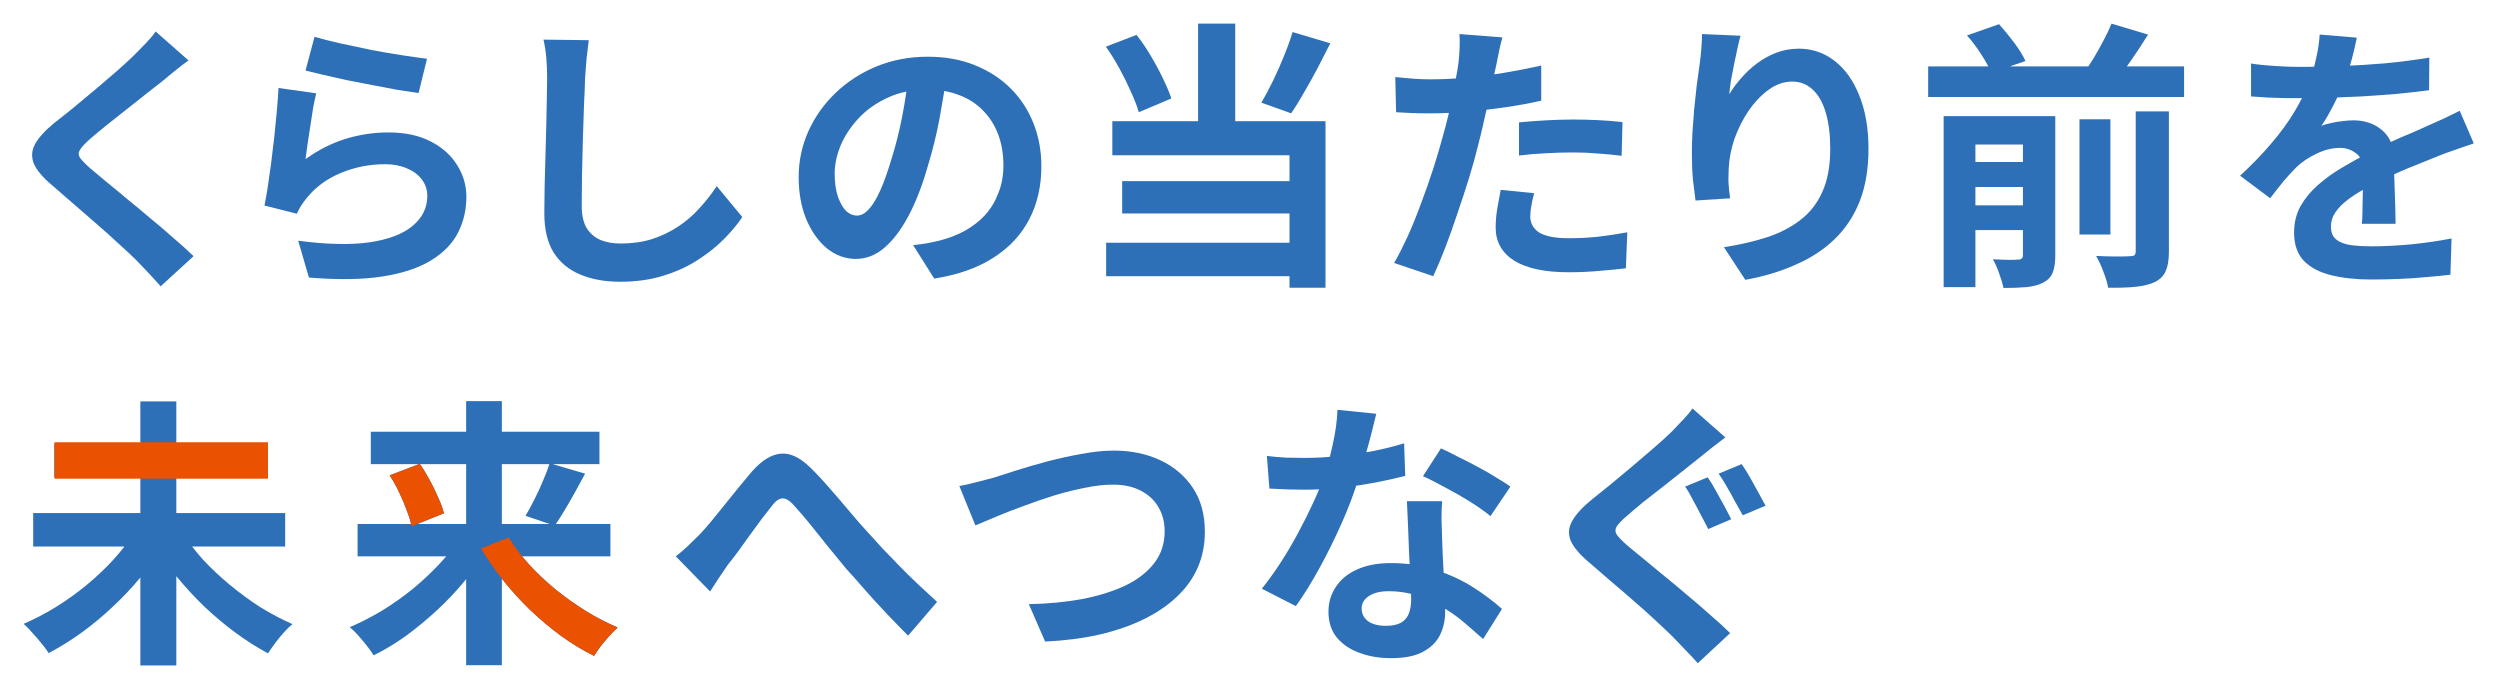 <svg width="529" height="146" viewBox="0 0 529 146" fill="none" xmlns="http://www.w3.org/2000/svg">
<g filter="url(#filter0_d_241_593)">
<path d="M358.334 98.001C358.889 98.755 359.464 99.687 360.059 100.798C360.694 101.909 361.309 103.02 361.904 104.131C362.499 105.241 362.975 106.154 363.332 106.868L358.453 108.951C358.056 108.118 357.56 107.165 356.965 106.094C356.41 104.984 355.834 103.893 355.239 102.821C354.684 101.711 354.129 100.758 353.573 99.965L358.334 98.001ZM365.534 95.204C366.05 95.918 366.625 96.831 367.26 97.942C367.895 99.053 368.51 100.163 369.105 101.274C369.7 102.345 370.196 103.258 370.592 104.012L365.772 106.035C365.296 105.202 364.761 104.25 364.165 103.178C363.61 102.107 363.015 101.036 362.38 99.965C361.785 98.894 361.21 97.981 360.655 97.228L365.534 95.204ZM362.083 89.551C361.17 90.226 360.238 90.94 359.286 91.694C358.373 92.408 357.56 93.062 356.846 93.657C355.894 94.411 354.724 95.343 353.335 96.454C351.986 97.525 350.558 98.656 349.051 99.846C347.543 100.997 346.095 102.127 344.706 103.238C343.358 104.349 342.187 105.341 341.195 106.213C340.124 107.126 339.41 107.88 339.053 108.475C338.736 109.03 338.756 109.585 339.113 110.141C339.509 110.696 340.243 111.45 341.315 112.402C342.227 113.156 343.358 114.088 344.706 115.199C346.055 116.31 347.543 117.54 349.17 118.889C350.796 120.198 352.442 121.566 354.109 122.995C355.775 124.383 357.382 125.772 358.929 127.16C360.516 128.509 361.904 129.778 363.094 130.969L356.251 137.336C355.418 136.384 354.545 135.452 353.633 134.539C352.76 133.627 351.887 132.714 351.014 131.802C350.102 130.889 348.932 129.778 347.503 128.469C346.075 127.12 344.508 125.712 342.802 124.244C341.136 122.776 339.45 121.328 337.744 119.9C336.078 118.432 334.57 117.123 333.221 115.973C331.238 114.306 329.949 112.779 329.353 111.391C328.798 110.002 328.897 108.633 329.651 107.285C330.405 105.896 331.773 104.388 333.757 102.762C334.907 101.849 336.237 100.778 337.744 99.549C339.252 98.279 340.799 96.99 342.386 95.68C343.973 94.332 345.48 93.042 346.908 91.812C348.376 90.543 349.606 89.432 350.598 88.48C351.431 87.607 352.284 86.715 353.157 85.802C354.029 84.89 354.684 84.096 355.12 83.422L362.083 89.551Z" fill="#2D70B7"/>
<path d="M265.071 93.478C266.341 93.637 267.689 93.756 269.118 93.835C270.586 93.875 271.875 93.895 272.986 93.895C275.445 93.895 277.925 93.756 280.424 93.478C282.963 93.2 285.403 92.843 287.744 92.407C290.084 91.931 292.207 91.395 294.111 90.8L294.349 97.703C292.643 98.139 290.6 98.596 288.22 99.072C285.879 99.508 283.4 99.885 280.781 100.202C278.163 100.48 275.584 100.619 273.045 100.619C271.855 100.619 270.645 100.599 269.415 100.559C268.185 100.52 266.916 100.46 265.607 100.381L265.071 93.478ZM288.22 84.552C287.982 85.544 287.664 86.833 287.268 88.42C286.871 90.007 286.415 91.673 285.899 93.418C285.423 95.164 284.907 96.89 284.352 98.596C283.479 101.452 282.328 104.487 280.9 107.7C279.472 110.914 277.925 114.048 276.259 117.103C274.592 120.157 272.906 122.875 271.2 125.255L264 121.566C265.349 119.9 266.678 118.055 267.987 116.031C269.296 114.008 270.526 111.925 271.677 109.783C272.827 107.641 273.858 105.578 274.771 103.594C275.723 101.571 276.477 99.746 277.032 98.12C277.786 96.017 278.441 93.676 278.996 91.098C279.591 88.479 279.928 86.02 280.008 83.719L288.22 84.552ZM302.145 103.059C302.065 104.328 302.026 105.598 302.026 106.867C302.065 108.097 302.105 109.367 302.145 110.676C302.184 111.588 302.224 112.759 302.264 114.187C302.343 115.575 302.422 117.063 302.502 118.65C302.581 120.197 302.64 121.685 302.68 123.113C302.759 124.501 302.799 125.612 302.799 126.445C302.799 128.27 302.422 129.936 301.668 131.444C300.915 132.912 299.705 134.082 298.038 134.955C296.412 135.828 294.17 136.264 291.314 136.264C288.854 136.264 286.633 135.887 284.649 135.133C282.666 134.419 281.079 133.348 279.889 131.92C278.698 130.452 278.103 128.627 278.103 126.445C278.103 124.501 278.619 122.756 279.651 121.209C280.682 119.622 282.17 118.392 284.114 117.519C286.097 116.607 288.478 116.151 291.255 116.151C294.746 116.151 297.959 116.646 300.895 117.638C303.831 118.59 306.469 119.82 308.809 121.328C311.15 122.835 313.153 124.343 314.82 125.85L310.833 132.218C309.762 131.265 308.532 130.194 307.143 129.004C305.794 127.814 304.267 126.703 302.561 125.672C300.895 124.64 299.07 123.787 297.086 123.113C295.142 122.439 293.04 122.101 290.779 122.101C289.073 122.101 287.704 122.439 286.672 123.113C285.641 123.787 285.125 124.66 285.125 125.731C285.125 126.842 285.562 127.735 286.434 128.409C287.347 129.084 288.616 129.421 290.243 129.421C291.592 129.421 292.663 129.203 293.456 128.766C294.25 128.29 294.805 127.636 295.123 126.802C295.44 125.93 295.599 124.958 295.599 123.887C295.599 122.974 295.559 121.685 295.48 120.019C295.4 118.352 295.301 116.508 295.182 114.484C295.103 112.461 295.023 110.438 294.944 108.414C294.865 106.391 294.785 104.606 294.706 103.059H302.145ZM312.38 106.213C311.229 105.261 309.801 104.249 308.095 103.178C306.389 102.107 304.624 101.095 302.799 100.143C301.014 99.151 299.447 98.358 298.098 97.763L301.906 91.871C302.978 92.347 304.188 92.942 305.536 93.657C306.925 94.331 308.313 95.045 309.702 95.799C311.13 96.553 312.439 97.306 313.63 98.06C314.859 98.774 315.851 99.409 316.605 99.964L312.38 106.213Z" fill="#2D70B7"/>
<path d="M200 99.846C201.111 99.647 202.341 99.37 203.689 99.013C205.038 98.656 206.248 98.338 207.319 98.06C208.47 97.703 210.017 97.207 211.961 96.573C213.945 95.938 216.127 95.303 218.507 94.668C220.887 94.034 223.307 93.498 225.767 93.062C228.266 92.586 230.587 92.348 232.729 92.348C236.339 92.348 239.593 93.022 242.489 94.371C245.385 95.72 247.686 97.664 249.391 100.203C251.097 102.742 251.95 105.856 251.95 109.545C251.95 112.243 251.454 114.742 250.463 117.043C249.471 119.344 248.003 121.407 246.059 123.232C244.155 125.057 241.834 126.644 239.097 127.993C236.359 129.342 233.225 130.433 229.694 131.266C226.203 132.059 222.355 132.555 218.15 132.753L214.698 124.839C218.745 124.76 222.494 124.403 225.945 123.768C229.437 123.093 232.491 122.141 235.11 120.911C237.728 119.642 239.771 118.055 241.239 116.151C242.707 114.247 243.441 112.005 243.441 109.426C243.441 107.562 243.024 105.896 242.191 104.428C241.358 102.92 240.108 101.73 238.442 100.857C236.816 99.984 234.812 99.548 232.432 99.548C230.686 99.548 228.762 99.766 226.66 100.203C224.557 100.599 222.395 101.135 220.173 101.809C217.991 102.484 215.849 103.218 213.746 104.011C211.644 104.765 209.7 105.519 207.915 106.272C206.129 107.026 204.622 107.661 203.392 108.177L200 99.846Z" fill="#2D70B7"/>
<path d="M140 114.723C140.912 114.009 141.746 113.295 142.499 112.581C143.293 111.827 144.146 110.994 145.058 110.081C145.733 109.367 146.506 108.495 147.379 107.463C148.252 106.392 149.184 105.242 150.176 104.012C151.168 102.782 152.159 101.552 153.151 100.322C154.183 99.053 155.155 97.882 156.067 96.811C158.17 94.431 160.213 93.161 162.196 93.003C164.18 92.804 166.263 93.776 168.445 95.919C169.794 97.228 171.182 98.716 172.61 100.382C174.078 102.048 175.506 103.714 176.895 105.38C178.283 107.047 179.573 108.514 180.763 109.784C181.715 110.855 182.727 111.966 183.798 113.116C184.909 114.267 186.079 115.477 187.309 116.746C188.539 118.016 189.828 119.285 191.177 120.555C192.526 121.824 193.894 123.094 195.283 124.363L189.153 131.504C187.765 130.116 186.297 128.608 184.75 126.982C183.203 125.355 181.675 123.689 180.168 121.983C178.7 120.277 177.311 118.71 176.002 117.282C174.812 115.814 173.543 114.267 172.194 112.64C170.885 110.974 169.615 109.387 168.385 107.88C167.155 106.372 166.064 105.103 165.112 104.071C164.438 103.278 163.823 102.782 163.268 102.584C162.752 102.385 162.236 102.425 161.72 102.703C161.244 102.98 160.729 103.496 160.173 104.25C159.578 105.003 158.884 105.896 158.09 106.928C157.337 107.959 156.523 109.07 155.651 110.26C154.817 111.411 154.004 112.541 153.211 113.652C152.417 114.723 151.683 115.675 151.009 116.508C150.335 117.5 149.66 118.492 148.986 119.484C148.351 120.476 147.776 121.368 147.26 122.162L140 114.723Z" fill="#2D70B7"/>
<path d="M72.666 107.879H126.164V114.722H72.666V107.879ZM75.463 88.36H123.843V95.204H75.463V88.36ZM95.636 81.874H103.194V137.752H95.636V81.874ZM113.31 95.025L120.808 97.227C120.094 98.576 119.36 99.925 118.606 101.274C117.852 102.622 117.119 103.892 116.404 105.082C115.69 106.272 115.016 107.324 114.381 108.236L108.192 106.153C108.787 105.161 109.402 104.031 110.037 102.761C110.712 101.452 111.326 100.123 111.882 98.774C112.477 97.425 112.953 96.176 113.31 95.025ZM79.45 97.584L85.817 95.144C86.571 96.215 87.285 97.386 87.96 98.655C88.634 99.885 89.229 101.115 89.745 102.345C90.3 103.535 90.697 104.626 90.935 105.618L84.092 108.355C83.893 107.363 83.556 106.252 83.08 105.023C82.644 103.793 82.108 102.523 81.473 101.214C80.839 99.865 80.164 98.655 79.45 97.584ZM94.446 110.676L100.218 112.997C98.83 115.337 97.223 117.618 95.398 119.84C93.613 122.022 91.649 124.105 89.507 126.088C87.404 128.032 85.222 129.837 82.961 131.504C80.7 133.13 78.399 134.519 76.058 135.669C75.701 135.074 75.225 134.4 74.63 133.646C74.035 132.892 73.42 132.158 72.785 131.444C72.15 130.73 71.555 130.155 71 129.718C73.301 128.727 75.582 127.556 77.843 126.207C80.105 124.819 82.267 123.291 84.33 121.625C86.393 119.919 88.277 118.154 89.983 116.329C91.729 114.464 93.216 112.58 94.446 110.676ZM104.622 110.735C105.812 112.64 107.24 114.524 108.906 116.389C110.612 118.253 112.477 120.019 114.5 121.685C116.563 123.351 118.705 124.878 120.927 126.267C123.188 127.655 125.45 128.826 127.711 129.778C127.195 130.254 126.6 130.849 125.926 131.563C125.291 132.277 124.676 133.011 124.081 133.765C123.526 134.519 123.069 135.193 122.712 135.788C120.372 134.638 118.071 133.249 115.809 131.623C113.588 129.996 111.426 128.191 109.323 126.207C107.26 124.224 105.336 122.121 103.551 119.9C101.766 117.678 100.179 115.397 98.79 113.056L104.622 110.735Z" fill="#2D70B7"/>
<path d="M79.45 97.584L85.817 95.144C86.571 96.216 87.285 97.386 87.96 98.656C88.634 99.885 89.229 101.115 89.745 102.345C90.3 103.535 90.697 104.626 90.935 105.618L84.091 108.355C83.893 107.363 83.556 106.253 83.08 105.023C82.644 103.793 82.108 102.524 81.473 101.214C80.838 99.865 80.164 98.656 79.45 97.584ZM104.622 110.736C105.812 112.64 107.24 114.524 108.906 116.389C110.612 118.253 112.477 120.019 114.5 121.685C116.563 123.351 118.705 124.879 120.927 126.267C123.188 127.656 125.449 128.826 127.711 129.778C127.195 130.254 126.6 130.849 125.926 131.563C125.291 132.277 124.676 133.011 124.081 133.765C123.525 134.519 123.069 135.193 122.712 135.788C120.371 134.638 118.07 133.249 115.809 131.623C113.588 129.996 111.425 128.191 109.323 126.208C107.26 124.224 105.336 122.121 103.551 119.9C101.765 117.678 100.178 115.397 98.79 113.056L104.622 110.736Z" fill="#EA5100"/>
<path d="M4.023 105.558H57.342V112.64H4.023V105.558ZM8.486 90.86H52.998V97.941H8.486V90.86ZM26.696 81.934H34.313V137.811H26.696V81.934ZM25.446 109.664L31.635 112.223C30.207 114.564 28.58 116.865 26.755 119.126C24.93 121.348 22.947 123.45 20.805 125.434C18.702 127.417 16.5 129.242 14.199 130.909C11.938 132.535 9.637 133.963 7.296 135.193C6.899 134.558 6.384 133.864 5.749 133.11C5.154 132.357 4.519 131.623 3.845 130.909C3.21 130.155 2.595 129.52 2 129.004C4.301 128.012 6.582 126.822 8.843 125.434C11.144 124.006 13.326 122.439 15.389 120.733C17.452 119.027 19.337 117.242 21.043 115.377C22.748 113.473 24.216 111.568 25.446 109.664ZM35.622 109.724C36.812 111.628 38.26 113.532 39.966 115.436C41.712 117.301 43.616 119.086 45.679 120.792C47.742 122.498 49.884 124.065 52.106 125.493C54.367 126.882 56.628 128.072 58.889 129.064C58.334 129.5 57.719 130.095 57.045 130.849C56.41 131.563 55.795 132.317 55.2 133.11C54.605 133.904 54.109 134.618 53.712 135.253C51.411 134.023 49.13 132.575 46.869 130.909C44.608 129.242 42.426 127.417 40.323 125.434C38.22 123.411 36.257 121.288 34.432 119.066C32.647 116.845 31.04 114.564 29.612 112.223L35.622 109.724Z" fill="#2D70B7"/>
<path d="M495.696 4.966C495.497 6.037 495.18 7.426 494.744 9.132C494.307 10.838 493.672 12.762 492.839 14.904C492.205 16.372 491.471 17.899 490.638 19.486C489.844 21.033 489.031 22.422 488.198 23.652C488.714 23.413 489.368 23.215 490.162 23.056C490.955 22.858 491.768 22.719 492.601 22.64C493.474 22.521 494.248 22.461 494.922 22.461C497.421 22.461 499.484 23.175 501.111 24.604C502.777 26.032 503.61 28.154 503.61 30.971C503.61 31.765 503.61 32.736 503.61 33.887C503.65 35.037 503.69 36.247 503.729 37.517C503.769 38.747 503.809 39.957 503.848 41.147C503.888 42.337 503.908 43.408 503.908 44.36H496.767C496.846 43.686 496.886 42.892 496.886 41.98C496.926 41.028 496.945 40.036 496.945 39.005C496.985 37.973 497.005 36.981 497.005 36.029C497.045 35.037 497.064 34.145 497.064 33.351C497.064 31.447 496.549 30.138 495.517 29.424C494.525 28.67 493.415 28.293 492.185 28.293C490.519 28.293 488.833 28.71 487.127 29.543C485.46 30.336 484.052 31.288 482.902 32.399C482.029 33.272 481.136 34.244 480.224 35.315C479.351 36.386 478.399 37.596 477.367 38.945L471 34.184C473.579 31.804 475.8 29.503 477.665 27.282C479.569 25.06 481.176 22.858 482.485 20.676C483.794 18.494 484.865 16.312 485.698 14.13C486.294 12.543 486.77 10.897 487.127 9.191C487.523 7.446 487.761 5.819 487.841 4.312L495.696 4.966ZM473.321 10.441C474.828 10.679 476.574 10.857 478.558 10.976C480.541 11.095 482.287 11.155 483.794 11.155C486.413 11.155 489.269 11.095 492.363 10.976C495.497 10.857 498.671 10.659 501.885 10.381C505.098 10.064 508.153 9.667 511.049 9.191L510.989 16.094C508.887 16.372 506.606 16.63 504.146 16.868C501.726 17.066 499.246 17.245 496.707 17.403C494.208 17.522 491.808 17.621 489.507 17.701C487.206 17.741 485.163 17.76 483.378 17.76C482.584 17.76 481.592 17.76 480.402 17.76C479.252 17.721 478.062 17.681 476.832 17.641C475.602 17.562 474.432 17.483 473.321 17.403V10.441ZM520.451 27.341C519.816 27.539 519.062 27.797 518.19 28.115C517.357 28.392 516.504 28.69 515.631 29.007C514.798 29.285 514.044 29.563 513.37 29.84C511.465 30.594 509.204 31.507 506.586 32.578C504.007 33.649 501.309 34.898 498.493 36.327C496.707 37.279 495.2 38.211 493.97 39.124C492.74 40.036 491.808 40.968 491.173 41.92C490.538 42.833 490.221 43.844 490.221 44.955C490.221 45.788 490.4 46.483 490.757 47.038C491.114 47.554 491.649 47.97 492.363 48.288C493.077 48.605 493.97 48.823 495.041 48.942C496.112 49.061 497.382 49.121 498.85 49.121C501.389 49.121 504.186 48.982 507.24 48.704C510.295 48.387 513.132 47.97 515.75 47.455L515.512 55.131C514.242 55.29 512.636 55.449 510.692 55.607C508.748 55.806 506.725 55.944 504.622 56.024C502.559 56.103 500.575 56.143 498.671 56.143C495.577 56.143 492.8 55.845 490.34 55.25C487.88 54.655 485.936 53.644 484.508 52.215C483.12 50.748 482.426 48.744 482.426 46.205C482.426 44.142 482.882 42.278 483.794 40.611C484.746 38.945 485.996 37.438 487.543 36.089C489.09 34.74 490.776 33.53 492.601 32.459C494.466 31.348 496.291 30.336 498.076 29.424C499.901 28.472 501.547 27.658 503.015 26.984C504.483 26.31 505.852 25.715 507.121 25.199C508.43 24.643 509.68 24.088 510.87 23.532C512.021 23.017 513.132 22.521 514.203 22.045C515.274 21.529 516.365 20.994 517.476 20.438L520.451 27.341Z" fill="#2D70B7"/>
<path d="M405 11.045H459.152V17.532H405V11.045ZM412.081 31.278H427.494V36.574H412.081V31.278ZM412.081 40.442H427.494V45.679H412.081V40.442ZM437.015 22.233H443.561V46.631H437.015V22.233ZM425.054 21.578H431.898V51.094C431.898 52.562 431.719 53.752 431.362 54.664C431.005 55.577 430.33 56.291 429.339 56.807C428.307 57.322 427.097 57.64 425.709 57.759C424.36 57.878 422.773 57.937 420.948 57.937C420.75 57.025 420.432 55.974 419.996 54.783C419.599 53.633 419.163 52.661 418.687 51.867C419.758 51.907 420.829 51.947 421.9 51.987C422.971 51.987 423.685 51.967 424.042 51.927C424.4 51.927 424.657 51.848 424.816 51.689C424.975 51.53 425.054 51.292 425.054 50.975V21.578ZM448.917 20.566H455.939V50.261C455.939 52.006 455.72 53.355 455.284 54.307C454.887 55.299 454.114 56.093 452.963 56.688C451.813 57.203 450.424 57.541 448.798 57.699C447.171 57.858 445.267 57.917 443.085 57.878C442.926 56.926 442.589 55.795 442.073 54.486C441.597 53.177 441.082 52.066 440.526 51.154C442.073 51.233 443.521 51.273 444.87 51.273C446.259 51.273 447.191 51.253 447.667 51.213C448.143 51.213 448.461 51.154 448.619 51.034C448.818 50.876 448.917 50.598 448.917 50.201V20.566ZM413.212 4.499L419.996 2.119C421.067 3.309 422.138 4.618 423.209 6.047C424.281 7.475 425.074 8.764 425.59 9.915L418.33 12.414C417.933 11.343 417.239 10.053 416.247 8.546C415.295 7.038 414.283 5.689 413.212 4.499ZM443.799 2L451.535 4.321C450.345 6.225 449.115 8.09 447.846 9.915C446.616 11.7 445.465 13.247 444.394 14.556L437.967 12.354C438.681 11.402 439.396 10.331 440.11 9.141C440.824 7.951 441.498 6.741 442.133 5.511C442.807 4.241 443.363 3.071 443.799 2ZM408.273 21.578H427.018V27.588H414.997V57.759H408.273V21.578Z" fill="#2D70B7"/>
<path d="M365.295 4.561C365.096 5.275 364.878 6.168 364.64 7.239C364.402 8.31 364.164 9.441 363.926 10.631C363.688 11.781 363.47 12.912 363.272 14.023C363.113 15.134 362.994 16.106 362.915 16.939C363.629 15.749 364.482 14.598 365.473 13.487C366.465 12.337 367.576 11.305 368.806 10.393C370.075 9.441 371.444 8.687 372.912 8.132C374.419 7.576 376.006 7.299 377.672 7.299C380.45 7.299 382.949 8.151 385.17 9.857C387.392 11.563 389.138 14.003 390.407 17.177C391.716 20.351 392.371 24.119 392.371 28.483C392.371 32.688 391.756 36.378 390.526 39.552C389.296 42.686 387.531 45.364 385.23 47.585C382.929 49.807 380.172 51.612 376.958 53.001C373.785 54.429 370.234 55.5 366.306 56.214L361.784 49.311C365.077 48.795 368.092 48.101 370.829 47.228C373.606 46.316 375.986 45.086 377.97 43.539C379.993 41.992 381.54 40.008 382.612 37.588C383.722 35.128 384.278 32.113 384.278 28.543C384.278 25.488 383.96 22.909 383.326 20.807C382.691 18.665 381.759 17.038 380.529 15.927C379.339 14.816 377.91 14.261 376.244 14.261C374.499 14.261 372.833 14.836 371.246 15.987C369.659 17.137 368.231 18.645 366.961 20.509C365.731 22.334 364.739 24.318 363.986 26.46C363.272 28.602 362.875 30.665 362.796 32.649C362.756 33.482 362.736 34.394 362.736 35.386C362.776 36.378 362.895 37.568 363.093 38.957L355.774 39.433C355.615 38.282 355.436 36.854 355.238 35.148C355.079 33.403 355 31.518 355 29.495C355 28.106 355.04 26.619 355.119 25.032C355.238 23.445 355.357 21.838 355.476 20.212C355.635 18.546 355.813 16.879 356.012 15.213C356.25 13.547 356.468 11.96 356.666 10.452C356.825 9.302 356.944 8.171 357.023 7.06C357.103 5.95 357.142 4.998 357.142 4.204L365.295 4.561Z" fill="#2D70B7"/>
<path d="M314.911 4.918C314.672 5.712 314.434 6.684 314.196 7.834C313.958 8.985 313.78 9.877 313.661 10.512C313.383 11.861 313.026 13.507 312.59 15.451C312.193 17.395 311.737 19.458 311.221 21.64C310.745 23.822 310.249 25.905 309.733 27.888C309.218 29.991 308.583 32.272 307.829 34.732C307.075 37.152 306.262 39.631 305.389 42.17C304.556 44.669 303.703 47.07 302.83 49.37C301.958 51.632 301.105 53.655 300.272 55.44L292 52.644C292.873 51.136 293.805 49.311 294.797 47.169C295.789 44.987 296.741 42.646 297.653 40.147C298.605 37.648 299.478 35.168 300.272 32.708C301.065 30.249 301.739 27.968 302.295 25.865C302.692 24.476 303.068 23.048 303.426 21.58C303.783 20.113 304.1 18.684 304.378 17.296C304.655 15.907 304.893 14.618 305.092 13.428C305.33 12.198 305.508 11.127 305.627 10.214C305.746 9.104 305.826 7.993 305.865 6.882C305.905 5.771 305.885 4.879 305.806 4.204L314.911 4.918ZM299.736 13.785C302.156 13.785 304.675 13.666 307.293 13.428C309.912 13.19 312.55 12.853 315.208 12.416C317.866 11.98 320.504 11.464 323.123 10.869V18.308C320.663 18.863 318.045 19.339 315.268 19.736C312.491 20.132 309.753 20.45 307.055 20.688C304.358 20.886 301.878 20.985 299.617 20.985C298.189 20.985 296.899 20.965 295.749 20.926C294.599 20.846 293.488 20.787 292.417 20.747L292.238 13.309C293.785 13.467 295.114 13.586 296.225 13.666C297.336 13.745 298.506 13.785 299.736 13.785ZM318.421 22.89C320.088 22.731 321.932 22.592 323.956 22.473C325.979 22.354 327.943 22.294 329.847 22.294C331.553 22.294 333.279 22.334 335.024 22.413C336.809 22.493 338.575 22.632 340.32 22.83L340.142 29.971C338.674 29.773 337.047 29.614 335.262 29.495C333.517 29.336 331.731 29.257 329.906 29.257C327.883 29.257 325.919 29.316 324.015 29.435C322.151 29.515 320.286 29.673 318.421 29.912V22.89ZM321.635 37.886C321.397 38.719 321.198 39.591 321.04 40.504C320.881 41.377 320.802 42.15 320.802 42.825C320.802 43.459 320.941 44.054 321.218 44.61C321.496 45.165 321.932 45.661 322.528 46.098C323.123 46.494 323.936 46.812 324.967 47.05C326.038 47.288 327.367 47.407 328.954 47.407C330.978 47.407 333.001 47.308 335.024 47.109C337.087 46.871 339.19 46.554 341.332 46.157L341.034 53.774C339.368 53.972 337.523 54.151 335.5 54.31C333.477 54.508 331.275 54.607 328.895 54.607C323.896 54.607 320.068 53.794 317.41 52.167C314.792 50.501 313.482 48.16 313.482 45.145C313.482 43.797 313.601 42.428 313.839 41.039C314.077 39.651 314.315 38.362 314.553 37.171L321.635 37.886Z" fill="#2D70B7"/>
<path d="M250.519 2H258.374V26.398H250.519V2ZM231 6.88L237.486 4.38C238.557 5.729 239.569 7.217 240.521 8.843C241.473 10.43 242.326 12.017 243.08 13.604C243.834 15.151 244.429 16.56 244.865 17.829L237.962 20.745C237.605 19.476 237.05 18.027 236.296 16.401C235.582 14.774 234.769 13.128 233.856 11.462C232.944 9.796 231.992 8.268 231 6.88ZM270.513 3.785L278.487 6.166C277.614 7.911 276.702 9.696 275.75 11.521C274.798 13.306 273.846 15.012 272.893 16.639C271.981 18.265 271.088 19.713 270.216 20.983L263.908 18.722C264.701 17.373 265.515 15.845 266.348 14.14C267.181 12.434 267.954 10.688 268.668 8.903C269.422 7.078 270.037 5.372 270.513 3.785ZM232.369 22.649H277.476V57.878H269.859V29.85H232.369V22.649ZM234.451 35.324H272.596V42.168H234.451V35.324ZM231.06 48.357H273.786V55.438H231.06V48.357Z" fill="#2D70B7"/>
<path d="M197.361 12.392C196.964 15.407 196.448 18.62 195.813 22.032C195.179 25.444 194.326 28.895 193.255 32.387C192.104 36.393 190.755 39.845 189.208 42.741C187.661 45.637 185.955 47.878 184.09 49.465C182.265 51.013 180.262 51.786 178.08 51.786C175.898 51.786 173.875 51.052 172.01 49.584C170.185 48.077 168.718 46.014 167.607 43.395C166.536 40.777 166 37.802 166 34.469C166 31.018 166.694 27.765 168.083 24.71C169.471 21.655 171.395 18.958 173.855 16.617C176.354 14.237 179.25 12.372 182.543 11.023C185.876 9.674 189.466 9 193.314 9C197.004 9 200.316 9.595 203.252 10.785C206.227 11.975 208.766 13.622 210.869 15.724C212.972 17.827 214.578 20.287 215.689 23.103C216.8 25.92 217.355 28.955 217.355 32.208C217.355 36.374 216.502 40.103 214.796 43.395C213.091 46.688 210.552 49.406 207.179 51.548C203.847 53.69 199.681 55.158 194.683 55.952L190.22 48.87C191.37 48.751 192.382 48.612 193.255 48.454C194.127 48.295 194.96 48.117 195.754 47.918C197.658 47.442 199.424 46.768 201.05 45.895C202.716 44.982 204.164 43.872 205.394 42.562C206.624 41.214 207.576 39.647 208.251 37.861C208.965 36.076 209.322 34.112 209.322 31.97C209.322 29.629 208.965 27.487 208.251 25.543C207.536 23.599 206.485 21.913 205.097 20.485C203.708 19.017 202.022 17.906 200.038 17.153C198.055 16.359 195.774 15.962 193.195 15.962C190.021 15.962 187.224 16.538 184.804 17.688C182.384 18.799 180.341 20.247 178.675 22.032C177.009 23.817 175.739 25.741 174.867 27.805C174.034 29.867 173.617 31.831 173.617 33.696C173.617 35.679 173.855 37.346 174.331 38.694C174.807 40.004 175.382 40.995 176.057 41.67C176.771 42.304 177.525 42.622 178.318 42.622C179.151 42.622 179.965 42.205 180.758 41.372C181.591 40.499 182.404 39.19 183.198 37.445C183.991 35.699 184.785 33.497 185.578 30.839C186.491 27.983 187.264 24.928 187.899 21.675C188.534 18.422 188.99 15.248 189.268 12.154L197.361 12.392Z" fill="#2D70B7"/>
<path d="M121.581 5.502C121.422 6.732 121.263 8.061 121.105 9.489C120.986 10.917 120.886 12.226 120.807 13.416C120.767 15.043 120.688 17.026 120.569 19.367C120.49 21.668 120.41 24.088 120.331 26.627C120.291 29.166 120.232 31.665 120.153 34.125C120.113 36.585 120.093 38.727 120.093 40.552C120.093 42.535 120.45 44.122 121.164 45.313C121.918 46.463 122.91 47.296 124.14 47.812C125.369 48.288 126.758 48.526 128.305 48.526C130.765 48.526 133.006 48.209 135.03 47.574C137.053 46.899 138.898 46.007 140.564 44.896C142.23 43.785 143.718 42.496 145.027 41.028C146.376 39.56 147.586 38.013 148.657 36.386L154.072 42.932C153.12 44.36 151.87 45.868 150.323 47.455C148.776 49.042 146.931 50.529 144.789 51.918C142.686 53.306 140.246 54.437 137.469 55.31C134.692 56.183 131.618 56.619 128.246 56.619C124.993 56.619 122.156 56.103 119.736 55.072C117.356 54.08 115.491 52.533 114.142 50.43C112.833 48.288 112.179 45.531 112.179 42.159C112.179 40.532 112.198 38.687 112.238 36.624C112.278 34.522 112.337 32.34 112.417 30.079C112.496 27.817 112.555 25.616 112.595 23.473C112.635 21.291 112.674 19.328 112.714 17.582C112.754 15.836 112.774 14.448 112.774 13.416C112.774 11.988 112.714 10.6 112.595 9.251C112.476 7.862 112.278 6.573 112 5.383L121.581 5.502Z" fill="#2D70B7"/>
<path d="M63.553 4.788C64.981 5.224 66.767 5.681 68.909 6.157C71.051 6.633 73.293 7.109 75.633 7.585C77.974 8.021 80.176 8.398 82.239 8.716C84.341 9.033 86.047 9.271 87.356 9.43L85.571 16.69C84.381 16.531 82.933 16.313 81.227 16.035C79.561 15.718 77.776 15.38 75.871 15.023C74.007 14.666 72.162 14.309 70.337 13.952C68.512 13.556 66.846 13.179 65.339 12.822C63.831 12.465 62.601 12.167 61.649 11.929L63.553 4.788ZM63.91 16.749C63.712 17.543 63.494 18.574 63.256 19.844C63.057 21.073 62.859 22.363 62.661 23.712C62.462 25.06 62.264 26.35 62.066 27.58C61.907 28.809 61.768 29.841 61.649 30.674C64.347 28.73 67.163 27.302 70.099 26.389C73.075 25.477 76.109 25.021 79.204 25.021C82.695 25.021 85.67 25.655 88.13 26.925C90.59 28.195 92.454 29.861 93.724 31.924C95.033 33.987 95.688 36.228 95.688 38.648C95.688 41.346 95.112 43.845 93.962 46.146C92.811 48.447 90.927 50.411 88.309 52.037C85.69 53.664 82.259 54.814 78.014 55.489C73.769 56.163 68.552 56.242 62.363 55.727L60.102 47.931C66.053 48.725 71.051 48.844 75.098 48.288C79.144 47.693 82.199 46.543 84.262 44.837C86.365 43.091 87.416 40.969 87.416 38.469C87.416 37.16 87.039 36.01 86.285 35.018C85.531 33.987 84.48 33.193 83.131 32.638C81.783 32.043 80.255 31.745 78.549 31.745C75.217 31.745 72.083 32.36 69.147 33.59C66.251 34.78 63.871 36.506 62.006 38.767C61.49 39.402 61.054 39.997 60.697 40.552C60.38 41.068 60.082 41.623 59.804 42.218L52.961 40.493C53.199 39.342 53.437 37.993 53.675 36.446C53.913 34.859 54.151 33.173 54.389 31.388C54.627 29.563 54.845 27.738 55.044 25.913C55.242 24.088 55.421 22.283 55.579 20.498C55.738 18.713 55.857 17.086 55.936 15.618L63.91 16.749Z" fill="#2D70B7"/>
<path d="M36.891 9.787C35.938 10.461 35.006 11.175 34.094 11.929C33.181 12.643 32.388 13.297 31.713 13.893C30.722 14.646 29.532 15.579 28.143 16.689C26.794 17.761 25.366 18.891 23.858 20.081C22.391 21.232 20.962 22.363 19.574 23.473C18.185 24.584 16.995 25.576 16.003 26.449C14.972 27.361 14.278 28.115 13.921 28.71C13.564 29.265 13.564 29.821 13.921 30.376C14.317 30.932 15.051 31.685 16.122 32.638C16.995 33.391 18.106 34.324 19.455 35.434C20.843 36.545 22.331 37.775 23.918 39.124C25.544 40.433 27.191 41.802 28.857 43.23C30.563 44.618 32.19 46.007 33.737 47.395C35.324 48.744 36.732 50.014 37.962 51.204L30.999 57.571C29.333 55.707 27.607 53.862 25.822 52.037C24.91 51.125 23.72 50.014 22.252 48.705C20.823 47.356 19.256 45.947 17.551 44.48C15.884 43.012 14.218 41.564 12.552 40.136C10.886 38.668 9.378 37.358 8.029 36.208C6.046 34.542 4.756 33.014 4.161 31.626C3.606 30.237 3.685 28.869 4.399 27.52C5.153 26.131 6.522 24.624 8.505 22.997C9.696 22.085 11.044 21.014 12.552 19.784C14.059 18.514 15.607 17.225 17.194 15.916C18.78 14.567 20.288 13.278 21.716 12.048C23.144 10.778 24.354 9.668 25.346 8.715C26.219 7.843 27.092 6.95 27.965 6.038C28.837 5.125 29.492 4.332 29.928 3.657L36.891 9.787Z" fill="#2D70B7"/>
<rect x="8.523" y="90.58" width="45.182" height="7.714" fill="#EA5100"/>
</g>
<defs>
<filter id="filter0_d_241_593" x="0" y="0" width="528.451" height="145.812" filterUnits="userSpaceOnUse" color-interpolation-filters="sRGB">
<feFlood flood-opacity="0" result="BackgroundImageFix"/>
<feColorMatrix in="SourceAlpha" type="matrix" values="0 0 0 0 0 0 0 0 0 0 0 0 0 0 0 0 0 0 127 0" result="hardAlpha"/>
<feOffset dx="3" dy="3"/>
<feGaussianBlur stdDeviation="2.5"/>
<feComposite in2="hardAlpha" operator="out"/>
<feColorMatrix type="matrix" values="0 0 0 0 0.467 0 0 0 0 0.691 0 0 0 0 0.874 0 0 0 0.4 0"/>
<feBlend mode="normal" in2="BackgroundImageFix" result="effect1_dropShadow_241_593"/>
<feBlend mode="normal" in="SourceGraphic" in2="effect1_dropShadow_241_593" result="shape"/>
</filter>
</defs>
</svg>
